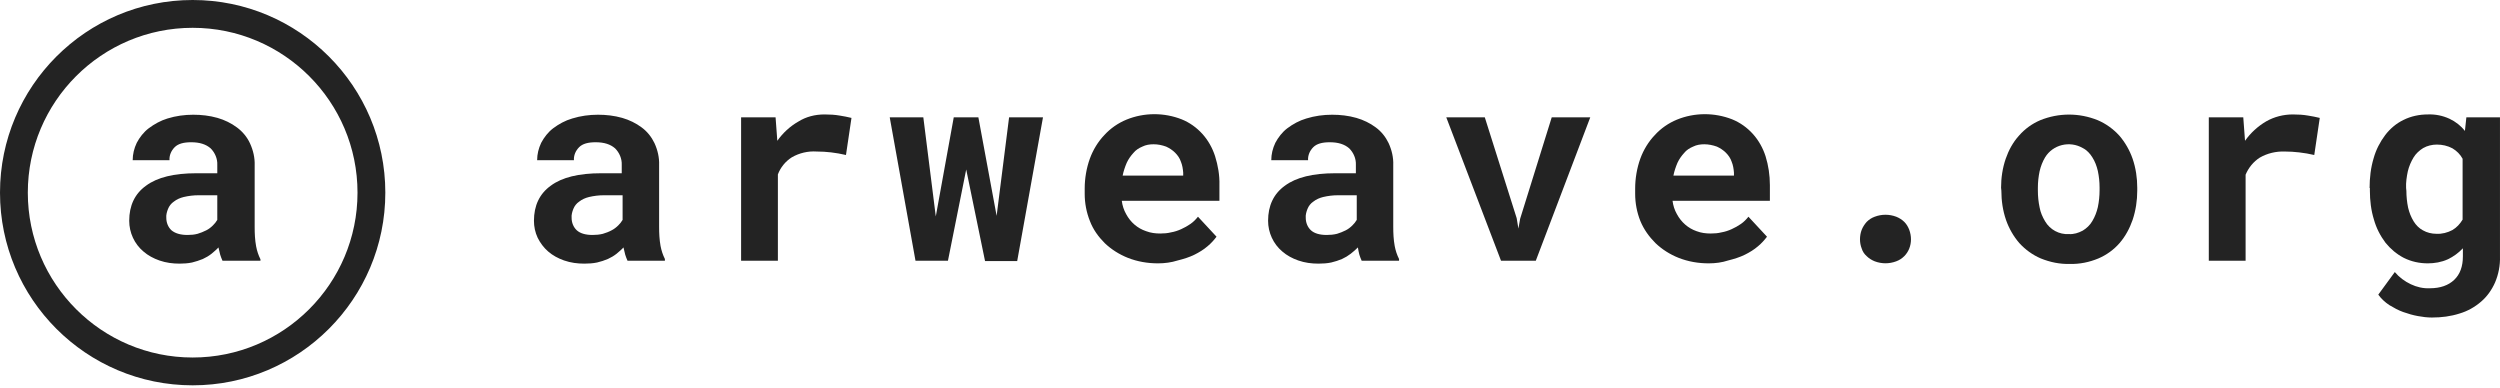 <svg width="200" height="31" viewBox="0 0 200 31" fill="none" xmlns="http://www.w3.org/2000/svg">
<path d="M50.202 20.86C50.133 20.697 50.063 20.535 50.017 20.373C49.971 20.188 49.924 20.002 49.878 19.794C49.715 19.979 49.507 20.141 49.322 20.303C49.113 20.466 48.881 20.605 48.626 20.721C48.348 20.837 48.07 20.929 47.769 20.999C47.444 21.068 47.096 21.091 46.749 21.091C46.193 21.091 45.66 21.022 45.126 20.837C44.663 20.674 44.222 20.442 43.852 20.118C43.504 19.817 43.226 19.446 43.017 19.029C42.809 18.588 42.716 18.125 42.716 17.661C42.716 16.456 43.156 15.506 44.06 14.857C44.964 14.184 46.308 13.86 48.093 13.86H49.739V13.188C49.762 12.701 49.553 12.214 49.206 11.867C48.835 11.542 48.325 11.38 47.653 11.38C47.05 11.38 46.61 11.496 46.332 11.774C46.053 12.052 45.891 12.423 45.914 12.817H42.971C42.971 12.33 43.087 11.867 43.295 11.426C43.527 10.986 43.852 10.569 44.246 10.268C44.709 9.92 45.219 9.642 45.775 9.48C46.447 9.271 47.143 9.178 47.838 9.178C48.487 9.178 49.136 9.248 49.785 9.433C50.341 9.595 50.874 9.85 51.338 10.198C51.778 10.523 52.126 10.963 52.358 11.45C52.613 12.006 52.752 12.608 52.729 13.211V18.148C52.729 18.658 52.752 19.168 52.844 19.678C52.914 20.048 53.03 20.396 53.192 20.721V20.86H50.202ZM47.398 18.797C47.676 18.797 47.954 18.774 48.232 18.704C48.464 18.635 48.719 18.542 48.928 18.426C49.113 18.333 49.298 18.194 49.461 18.032C49.6 17.893 49.715 17.754 49.808 17.592V15.621H48.302C47.908 15.621 47.514 15.668 47.12 15.761C46.842 15.83 46.563 15.946 46.332 16.131C46.123 16.27 45.961 16.479 45.868 16.711C45.775 16.943 45.706 17.198 45.729 17.429C45.729 17.8 45.868 18.171 46.146 18.426C46.401 18.658 46.818 18.797 47.398 18.797Z" fill="#232323"/>
<path d="M65.963 9.155C66.38 9.155 66.797 9.178 67.191 9.248C67.516 9.294 67.817 9.364 68.118 9.433L67.678 12.4C67.284 12.307 66.89 12.238 66.496 12.191C66.102 12.145 65.731 12.122 65.337 12.122C64.642 12.075 63.946 12.238 63.344 12.585C62.834 12.91 62.44 13.396 62.231 13.953V20.86H59.288V9.387H62.046L62.185 11.264C62.625 10.638 63.205 10.105 63.854 9.734C64.479 9.34 65.198 9.155 65.963 9.155Z" fill="#232323"/>
<path d="M79.73 17.267L80.727 9.387H83.439L81.376 20.883H78.803L77.297 13.559L75.836 20.86H73.24L71.178 9.387H73.866L74.863 17.314L76.3 9.387H78.27L79.73 17.267Z" fill="#232323"/>
<path d="M92.64 21.068C91.806 21.068 90.994 20.929 90.23 20.628C89.534 20.35 88.908 19.956 88.375 19.446C87.865 18.936 87.448 18.357 87.193 17.684C86.915 16.989 86.776 16.247 86.776 15.506V15.088C86.776 14.277 86.915 13.443 87.193 12.678C87.448 11.983 87.842 11.334 88.352 10.801C88.839 10.268 89.442 9.85 90.114 9.572C91.528 8.993 93.127 8.993 94.54 9.549C95.166 9.804 95.723 10.198 96.186 10.708C96.65 11.218 96.997 11.844 97.206 12.493C97.438 13.234 97.577 14.022 97.554 14.81V16.062H89.743C89.789 16.433 89.905 16.804 90.091 17.128C90.438 17.777 90.994 18.264 91.69 18.495C92.061 18.635 92.431 18.681 92.825 18.681C93.127 18.681 93.405 18.658 93.683 18.588C93.961 18.542 94.239 18.449 94.494 18.333C94.749 18.217 95.004 18.078 95.236 17.916C95.468 17.754 95.653 17.568 95.838 17.337L97.322 18.936C97.113 19.214 96.882 19.469 96.603 19.701C96.279 19.979 95.931 20.188 95.56 20.373C95.143 20.581 94.68 20.721 94.216 20.837C93.706 20.999 93.173 21.068 92.64 21.068ZM92.292 11.542C91.968 11.542 91.666 11.589 91.388 11.728C91.11 11.844 90.855 12.006 90.67 12.238C90.461 12.469 90.276 12.724 90.137 13.026C89.998 13.35 89.882 13.698 89.812 14.046H94.656V13.814C94.633 13.512 94.587 13.211 94.471 12.933C94.378 12.655 94.216 12.423 94.007 12.214C93.799 12.006 93.544 11.844 93.289 11.728C92.965 11.612 92.64 11.542 92.292 11.542Z" fill="#232323"/>
<path d="M108.934 20.86C108.864 20.697 108.795 20.535 108.748 20.373C108.702 20.188 108.656 19.979 108.632 19.794C108.447 19.979 108.262 20.141 108.053 20.303C107.844 20.466 107.613 20.605 107.358 20.721C107.079 20.837 106.801 20.929 106.5 20.999C106.176 21.068 105.828 21.091 105.48 21.091C104.924 21.091 104.391 21.022 103.858 20.837C103.394 20.674 102.954 20.442 102.583 20.118C101.865 19.515 101.447 18.611 101.447 17.661C101.447 16.456 101.888 15.506 102.792 14.857C103.696 14.184 105.04 13.86 106.825 13.86H108.47V13.188C108.493 12.701 108.285 12.214 107.937 11.867C107.566 11.542 107.056 11.38 106.384 11.38C105.782 11.38 105.341 11.496 105.063 11.774C104.785 12.052 104.623 12.423 104.646 12.817H101.702C101.702 12.33 101.818 11.867 102.027 11.426C102.259 10.986 102.583 10.569 102.977 10.268C103.441 9.92 103.951 9.642 104.507 9.48C105.179 9.271 105.874 9.178 106.57 9.178C107.219 9.178 107.868 9.248 108.516 9.433C109.073 9.595 109.606 9.85 110.069 10.198C110.51 10.523 110.857 10.963 111.089 11.45C111.344 12.006 111.483 12.608 111.46 13.211V18.148C111.46 18.658 111.483 19.168 111.576 19.678C111.645 20.048 111.761 20.396 111.924 20.721V20.86H108.934ZM106.129 18.797C106.407 18.797 106.685 18.774 106.964 18.704C107.195 18.635 107.427 18.542 107.659 18.426C107.844 18.333 108.03 18.194 108.192 18.032C108.331 17.893 108.447 17.754 108.54 17.592V15.621H107.033C106.639 15.621 106.245 15.668 105.851 15.761C105.573 15.83 105.295 15.946 105.063 16.131C104.854 16.27 104.692 16.479 104.6 16.711C104.507 16.943 104.437 17.198 104.46 17.429C104.46 17.8 104.6 18.171 104.878 18.426C105.133 18.658 105.55 18.797 106.129 18.797Z" fill="#232323"/>
<path d="M121.334 17.453L121.473 18.287L121.612 17.499L124.138 9.387H127.221L122.863 20.86H120.082L115.702 9.387H118.784L121.334 17.453Z" fill="#232323"/>
<path d="M136.7 21.068C135.866 21.068 135.055 20.929 134.29 20.628C133.594 20.35 132.969 19.956 132.436 19.446C131.926 18.936 131.508 18.357 131.23 17.684C130.952 16.989 130.813 16.247 130.813 15.506V15.088C130.813 14.277 130.952 13.443 131.23 12.678C131.485 11.983 131.879 11.334 132.389 10.801C132.876 10.268 133.478 9.85 134.151 9.572C135.564 8.993 137.164 8.993 138.578 9.549C139.203 9.804 139.76 10.198 140.223 10.708C140.687 11.218 141.034 11.844 141.243 12.493C141.475 13.234 141.591 14.022 141.591 14.81V16.062H133.803C133.849 16.433 133.965 16.804 134.151 17.128C134.498 17.777 135.055 18.264 135.727 18.495C136.098 18.635 136.468 18.681 136.862 18.681C137.164 18.681 137.442 18.658 137.72 18.588C137.998 18.542 138.276 18.449 138.531 18.333C138.786 18.217 139.041 18.078 139.273 17.916C139.505 17.754 139.69 17.568 139.875 17.337L141.359 18.936C141.15 19.214 140.918 19.469 140.64 19.701C140.316 19.979 139.968 20.188 139.597 20.373C139.18 20.581 138.717 20.721 138.253 20.837C137.766 20.999 137.233 21.068 136.7 21.068ZM136.352 11.542C136.028 11.542 135.727 11.589 135.449 11.728C135.17 11.844 134.915 12.006 134.73 12.238C134.521 12.469 134.336 12.724 134.197 13.026C134.058 13.35 133.942 13.698 133.873 14.046H138.717V13.814C138.693 13.512 138.647 13.211 138.531 12.933C138.438 12.655 138.276 12.423 138.068 12.214C137.859 12.006 137.604 11.844 137.349 11.728C137.025 11.612 136.677 11.542 136.352 11.542Z" fill="#232323"/>
<path d="M148.799 19.145C148.799 18.89 148.845 18.611 148.938 18.38C149.03 18.148 149.17 17.939 149.332 17.754C149.517 17.568 149.726 17.429 149.981 17.337C150.537 17.128 151.14 17.128 151.696 17.337C151.928 17.429 152.159 17.568 152.345 17.754C152.53 17.939 152.646 18.148 152.739 18.38C152.832 18.635 152.878 18.89 152.878 19.145C152.878 19.399 152.832 19.654 152.739 19.886C152.646 20.118 152.507 20.326 152.345 20.489C152.159 20.674 151.951 20.813 151.696 20.906C151.14 21.115 150.537 21.115 149.981 20.906C149.749 20.813 149.517 20.674 149.332 20.489C149.146 20.326 149.007 20.118 148.938 19.886C148.845 19.654 148.799 19.399 148.799 19.145Z" fill="#232323"/>
<path d="M160.086 15.019C160.086 14.231 160.202 13.443 160.457 12.701C160.689 12.029 161.036 11.38 161.523 10.847C161.987 10.314 162.566 9.897 163.215 9.619C164.698 9.016 166.344 9.016 167.827 9.619C168.476 9.897 169.056 10.314 169.543 10.847C170.006 11.38 170.377 12.029 170.609 12.701C170.864 13.443 170.98 14.231 170.98 15.019V15.251C170.98 16.039 170.864 16.827 170.609 17.592C170.377 18.264 170.029 18.913 169.566 19.446C169.102 19.979 168.523 20.396 167.874 20.674C167.155 20.976 166.367 21.138 165.579 21.115C164.791 21.138 164.003 20.976 163.261 20.674C162.613 20.396 162.033 19.979 161.546 19.446C161.083 18.913 160.712 18.264 160.48 17.592C160.225 16.85 160.109 16.062 160.109 15.251L160.086 15.019ZM163.03 15.251C163.03 15.714 163.076 16.155 163.169 16.595C163.238 16.989 163.401 17.36 163.609 17.707C164.003 18.38 164.745 18.774 165.51 18.727C165.904 18.75 166.275 18.635 166.622 18.449C166.924 18.264 167.202 18.009 167.387 17.684C167.596 17.337 167.735 16.966 167.827 16.572C167.92 16.131 167.966 15.668 167.966 15.227V14.996C167.966 14.555 167.92 14.115 167.827 13.675C167.735 13.281 167.596 12.91 167.387 12.585C167.202 12.284 166.947 12.006 166.622 11.844C165.579 11.241 164.235 11.566 163.609 12.585C163.401 12.933 163.261 13.304 163.169 13.698C163.076 14.138 163.03 14.579 163.03 15.019V15.251Z" fill="#232323"/>
<path d="M183.426 9.155C183.843 9.155 184.26 9.178 184.654 9.248C184.979 9.294 185.28 9.364 185.581 9.433L185.141 12.4C184.747 12.307 184.353 12.238 183.936 12.191C183.542 12.145 183.171 12.122 182.777 12.122C182.081 12.099 181.386 12.261 180.784 12.608C180.274 12.933 179.88 13.42 179.648 13.976V20.86H176.704V9.387H179.462L179.602 11.264C180.042 10.638 180.621 10.105 181.293 9.711C181.942 9.34 182.684 9.155 183.426 9.155Z" fill="#232323"/>
<path d="M189.568 15.042C189.568 14.231 189.66 13.42 189.892 12.655C190.078 11.983 190.402 11.357 190.819 10.801C191.213 10.291 191.7 9.874 192.279 9.595C192.882 9.294 193.554 9.155 194.226 9.155C194.829 9.132 195.408 9.248 195.965 9.503C196.451 9.734 196.869 10.059 197.193 10.476L197.309 9.387H199.998V20.512C200.021 21.23 199.882 21.949 199.604 22.598C199.349 23.177 198.978 23.71 198.491 24.128C197.981 24.568 197.402 24.892 196.776 25.078C196.057 25.31 195.316 25.402 194.551 25.402C194.18 25.402 193.809 25.356 193.438 25.287C193.044 25.217 192.65 25.101 192.256 24.962C191.862 24.823 191.491 24.614 191.144 24.406C190.796 24.174 190.495 23.896 190.263 23.571L191.584 21.764C191.932 22.181 192.372 22.505 192.859 22.737C193.346 22.969 193.856 23.085 194.389 23.061C195.223 23.061 195.872 22.83 196.336 22.389C196.799 21.949 197.031 21.323 197.031 20.512V19.863C196.683 20.234 196.266 20.535 195.826 20.744C195.316 20.976 194.759 21.068 194.226 21.068C193.554 21.068 192.905 20.929 192.303 20.628C191.723 20.326 191.237 19.909 190.843 19.423C190.425 18.866 190.101 18.241 189.915 17.568C189.684 16.827 189.591 16.039 189.591 15.251V15.042H189.568ZM192.511 15.274C192.511 15.714 192.558 16.178 192.65 16.618C192.743 17.012 192.882 17.36 193.091 17.707C193.276 18.009 193.531 18.264 193.832 18.426C194.157 18.611 194.528 18.704 194.922 18.704C195.362 18.727 195.802 18.611 196.196 18.403C196.544 18.194 196.799 17.916 197.008 17.568V12.701C196.822 12.354 196.544 12.075 196.196 11.867C195.802 11.658 195.385 11.566 194.945 11.566C194.574 11.566 194.18 11.658 193.856 11.844C193.554 12.029 193.276 12.284 193.091 12.585C192.882 12.933 192.72 13.304 192.627 13.698C192.534 14.138 192.465 14.602 192.488 15.042L192.511 15.274Z" fill="#232323"/>
<path d="M17.8 20.86C17.731 20.697 17.661 20.535 17.615 20.373C17.569 20.188 17.522 19.979 17.476 19.794C17.314 19.979 17.105 20.141 16.919 20.303C16.711 20.466 16.479 20.605 16.224 20.721C15.946 20.837 15.645 20.929 15.367 20.999C15.042 21.068 14.694 21.091 14.37 21.091C13.814 21.091 13.281 21.022 12.748 20.837C12.284 20.674 11.844 20.442 11.473 20.118C10.754 19.515 10.337 18.611 10.337 17.661C10.337 16.456 10.777 15.506 11.681 14.857C12.585 14.184 13.93 13.86 15.714 13.86H17.383V13.188C17.406 12.701 17.198 12.214 16.85 11.867C16.479 11.542 15.969 11.38 15.297 11.38C14.694 11.38 14.254 11.496 13.976 11.774C13.698 12.052 13.536 12.423 13.559 12.817H10.615C10.615 12.33 10.731 11.867 10.94 11.426C11.171 10.986 11.496 10.569 11.89 10.268C12.354 9.92 12.864 9.642 13.397 9.48C14.069 9.271 14.764 9.178 15.459 9.178C16.108 9.178 16.757 9.248 17.406 9.433C17.962 9.595 18.496 9.85 18.959 10.198C19.399 10.523 19.77 10.963 20.002 11.473C20.257 12.029 20.396 12.632 20.373 13.234V18.171C20.373 18.681 20.396 19.191 20.489 19.701C20.558 20.072 20.674 20.419 20.837 20.744V20.86H17.8ZM14.996 18.797C15.274 18.797 15.552 18.774 15.807 18.704C16.039 18.635 16.271 18.542 16.502 18.426C16.688 18.333 16.873 18.194 17.035 18.032C17.174 17.893 17.29 17.754 17.383 17.592V15.621H15.877C15.482 15.621 15.088 15.668 14.694 15.761C14.416 15.83 14.138 15.946 13.906 16.131C13.698 16.27 13.536 16.479 13.443 16.711C13.35 16.943 13.281 17.198 13.304 17.429C13.304 17.8 13.443 18.171 13.721 18.426C13.999 18.658 14.416 18.797 14.996 18.797Z" fill="#232323"/>
<path d="M15.413 30.826C6.907 30.826 0 23.919 0 15.413C0 6.907 6.907 0 15.413 0C23.919 0 30.826 6.907 30.826 15.413C30.826 23.919 23.919 30.826 15.413 30.826ZM15.413 2.225C8.135 2.225 2.225 8.135 2.225 15.413C2.225 22.691 8.135 28.601 15.413 28.601C22.691 28.601 28.601 22.691 28.601 15.413C28.601 8.135 22.691 2.225 15.413 2.225Z" fill="#232323"/>
</svg>
